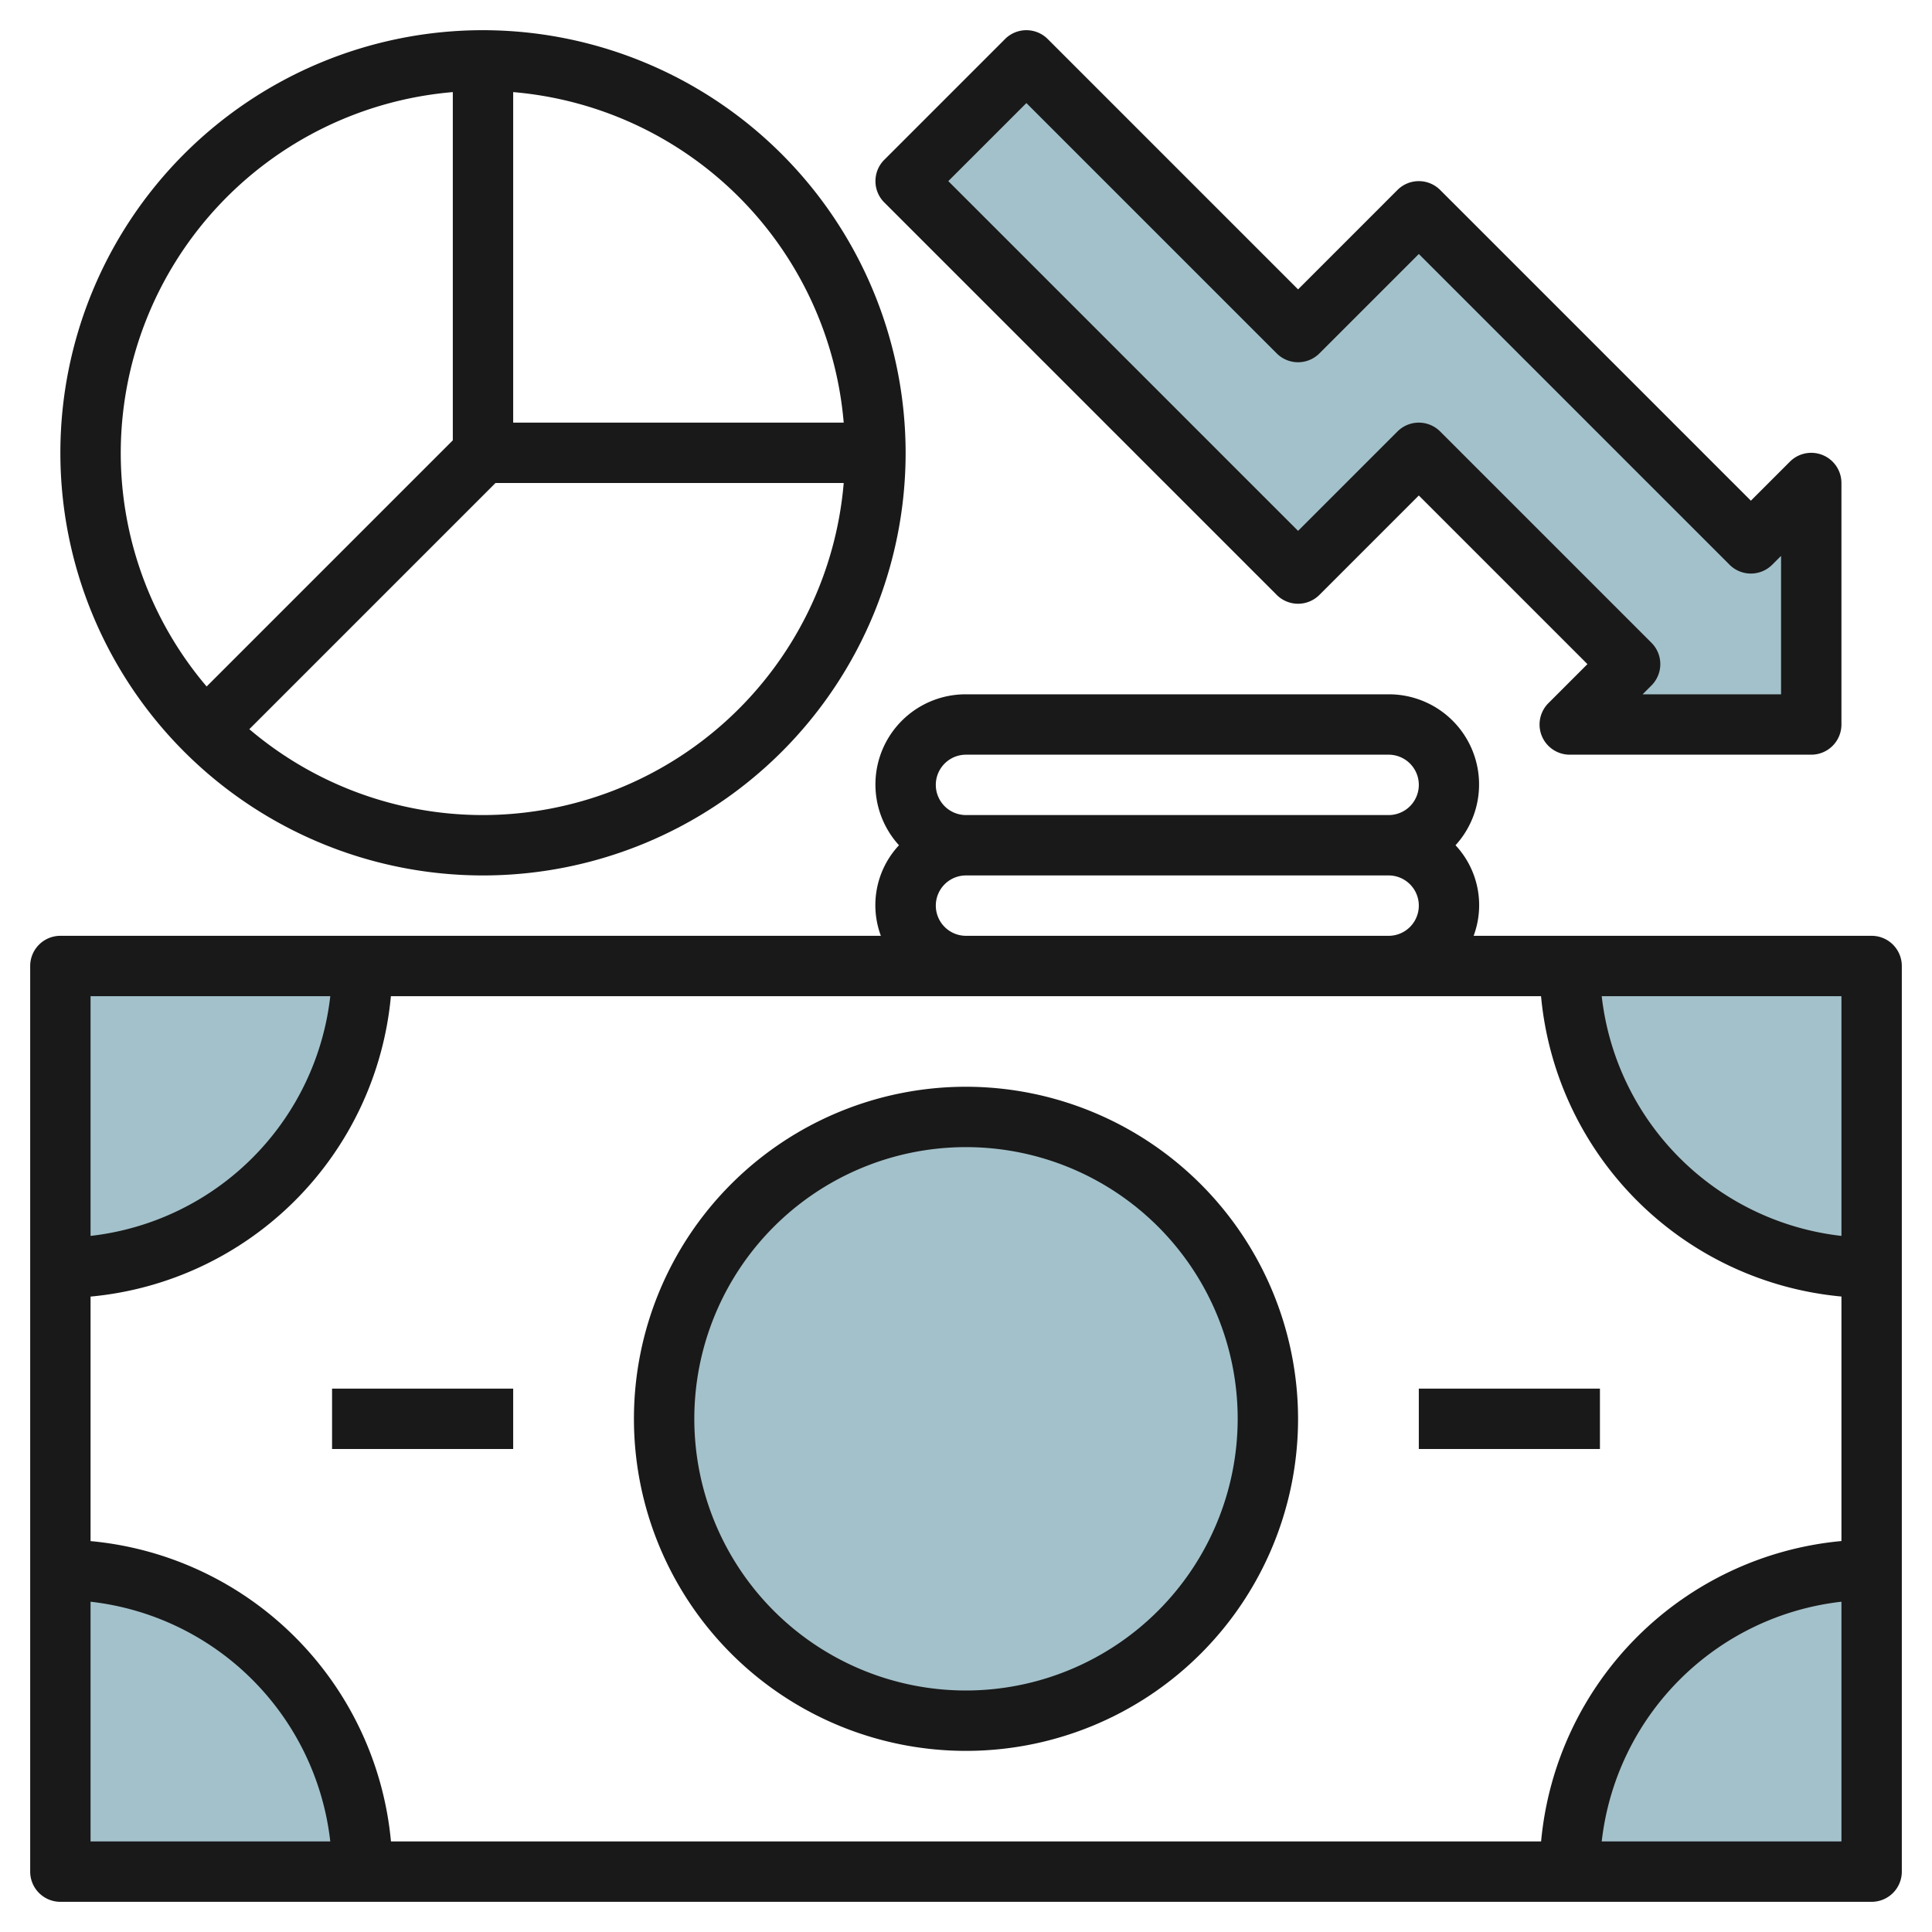<svg height="512" viewBox="0 0 64 64" width="512" xmlns="http://www.w3.org/2000/svg"><g id="Layer_32" data-name="Layer 32"><g fill="#a3c1ca"><path d="m62 42a10 10 0 0 1 -10-10h10z"/><path d="m62 52a10 10 0 0 0 -10 10h10z"/><path d="m2 42a10 10 0 0 0 10-10h-10z"/><path d="m2 52a10 10 0 0 1 10 10h-10z"/><circle cx="32" cy="46.999" r="10"/><path d="m58 17.999-11-11-4 4-9-9-4 4 13 13 4-4 7 7-2 2h8v-8z"/></g><path d="m62 31h-13.184a2.908 2.908 0 0 0 -.6-3 2.987 2.987 0 0 0 -2.216-5h-14a2.987 2.987 0 0 0 -2.22 5 2.908 2.908 0 0 0 -.6 3h-27.18a1 1 0 0 0 -1 1v30a1 1 0 0 0 1 1h60a1 1 0 0 0 1-1v-30a1 1 0 0 0 -1-1zm-1 9.941a9.011 9.011 0 0 1 -7.941-7.941h7.941zm0 2.008v8.1a11.01 11.01 0 0 0 -9.949 9.951h-38.1a11.01 11.01 0 0 0 -9.951-9.949v-8.1a11.01 11.01 0 0 0 9.949-9.951h38.1a11.01 11.01 0 0 0 9.951 9.949zm-29-17.949h14a1 1 0 0 1 0 2h-14a1 1 0 0 1 0-2zm-1 5a1 1 0 0 1 1-1h14a1 1 0 0 1 0 2h-14a1 1 0 0 1 -1-1zm-20.059 3a9.011 9.011 0 0 1 -7.941 7.941v-7.941zm-7.941 20.059a9.011 9.011 0 0 1 7.941 7.941h-7.941zm50.059 7.941a9.011 9.011 0 0 1 7.941-7.941v7.941z" fill="#191919"/><path d="m32 36a11 11 0 1 0 11 11 11.013 11.013 0 0 0 -11-11zm0 20a9 9 0 1 1 9-9 9.01 9.01 0 0 1 -9 9z" fill="#191919"/><path d="m47 46h6v2h-6z" fill="#191919"/><path d="m11 46h6v2h-6z" fill="#191919"/><path d="m51.076 24.383a1 1 0 0 0 .924.617h8a1 1 0 0 0 1-1v-8a1 1 0 0 0 -1.707-.707l-1.293 1.293-10.293-10.293a1 1 0 0 0 -1.414 0l-3.293 3.293-8.293-8.293a1 1 0 0 0 -1.414 0l-4 4a1 1 0 0 0 0 1.414l13 13a1 1 0 0 0 1.414 0l3.293-3.293 5.586 5.586-1.293 1.293a1 1 0 0 0 -.217 1.09zm-3.369-10.09a1 1 0 0 0 -1.414 0l-3.293 3.293-11.586-11.586 2.586-2.586 8.293 8.293a1 1 0 0 0 1.414 0l3.293-3.293 10.293 10.293a1 1 0 0 0 1.414 0l.293-.293v4.586h-4.586l.293-.293a1 1 0 0 0 0-1.414z" fill="#191919"/><path d="m16 1a14 14 0 1 0 14 14 14.015 14.015 0 0 0 -14-14zm11.949 13h-10.949v-10.949a12.006 12.006 0 0 1 10.949 10.949zm-23.949 1a12.009 12.009 0 0 1 11-11.949v11.535l-8.155 8.155a11.944 11.944 0 0 1 -2.845-7.741zm12 12a11.944 11.944 0 0 1 -7.741-2.845l8.155-8.155h11.535a12.009 12.009 0 0 1 -11.949 11z" fill="#191919"/></g></svg>